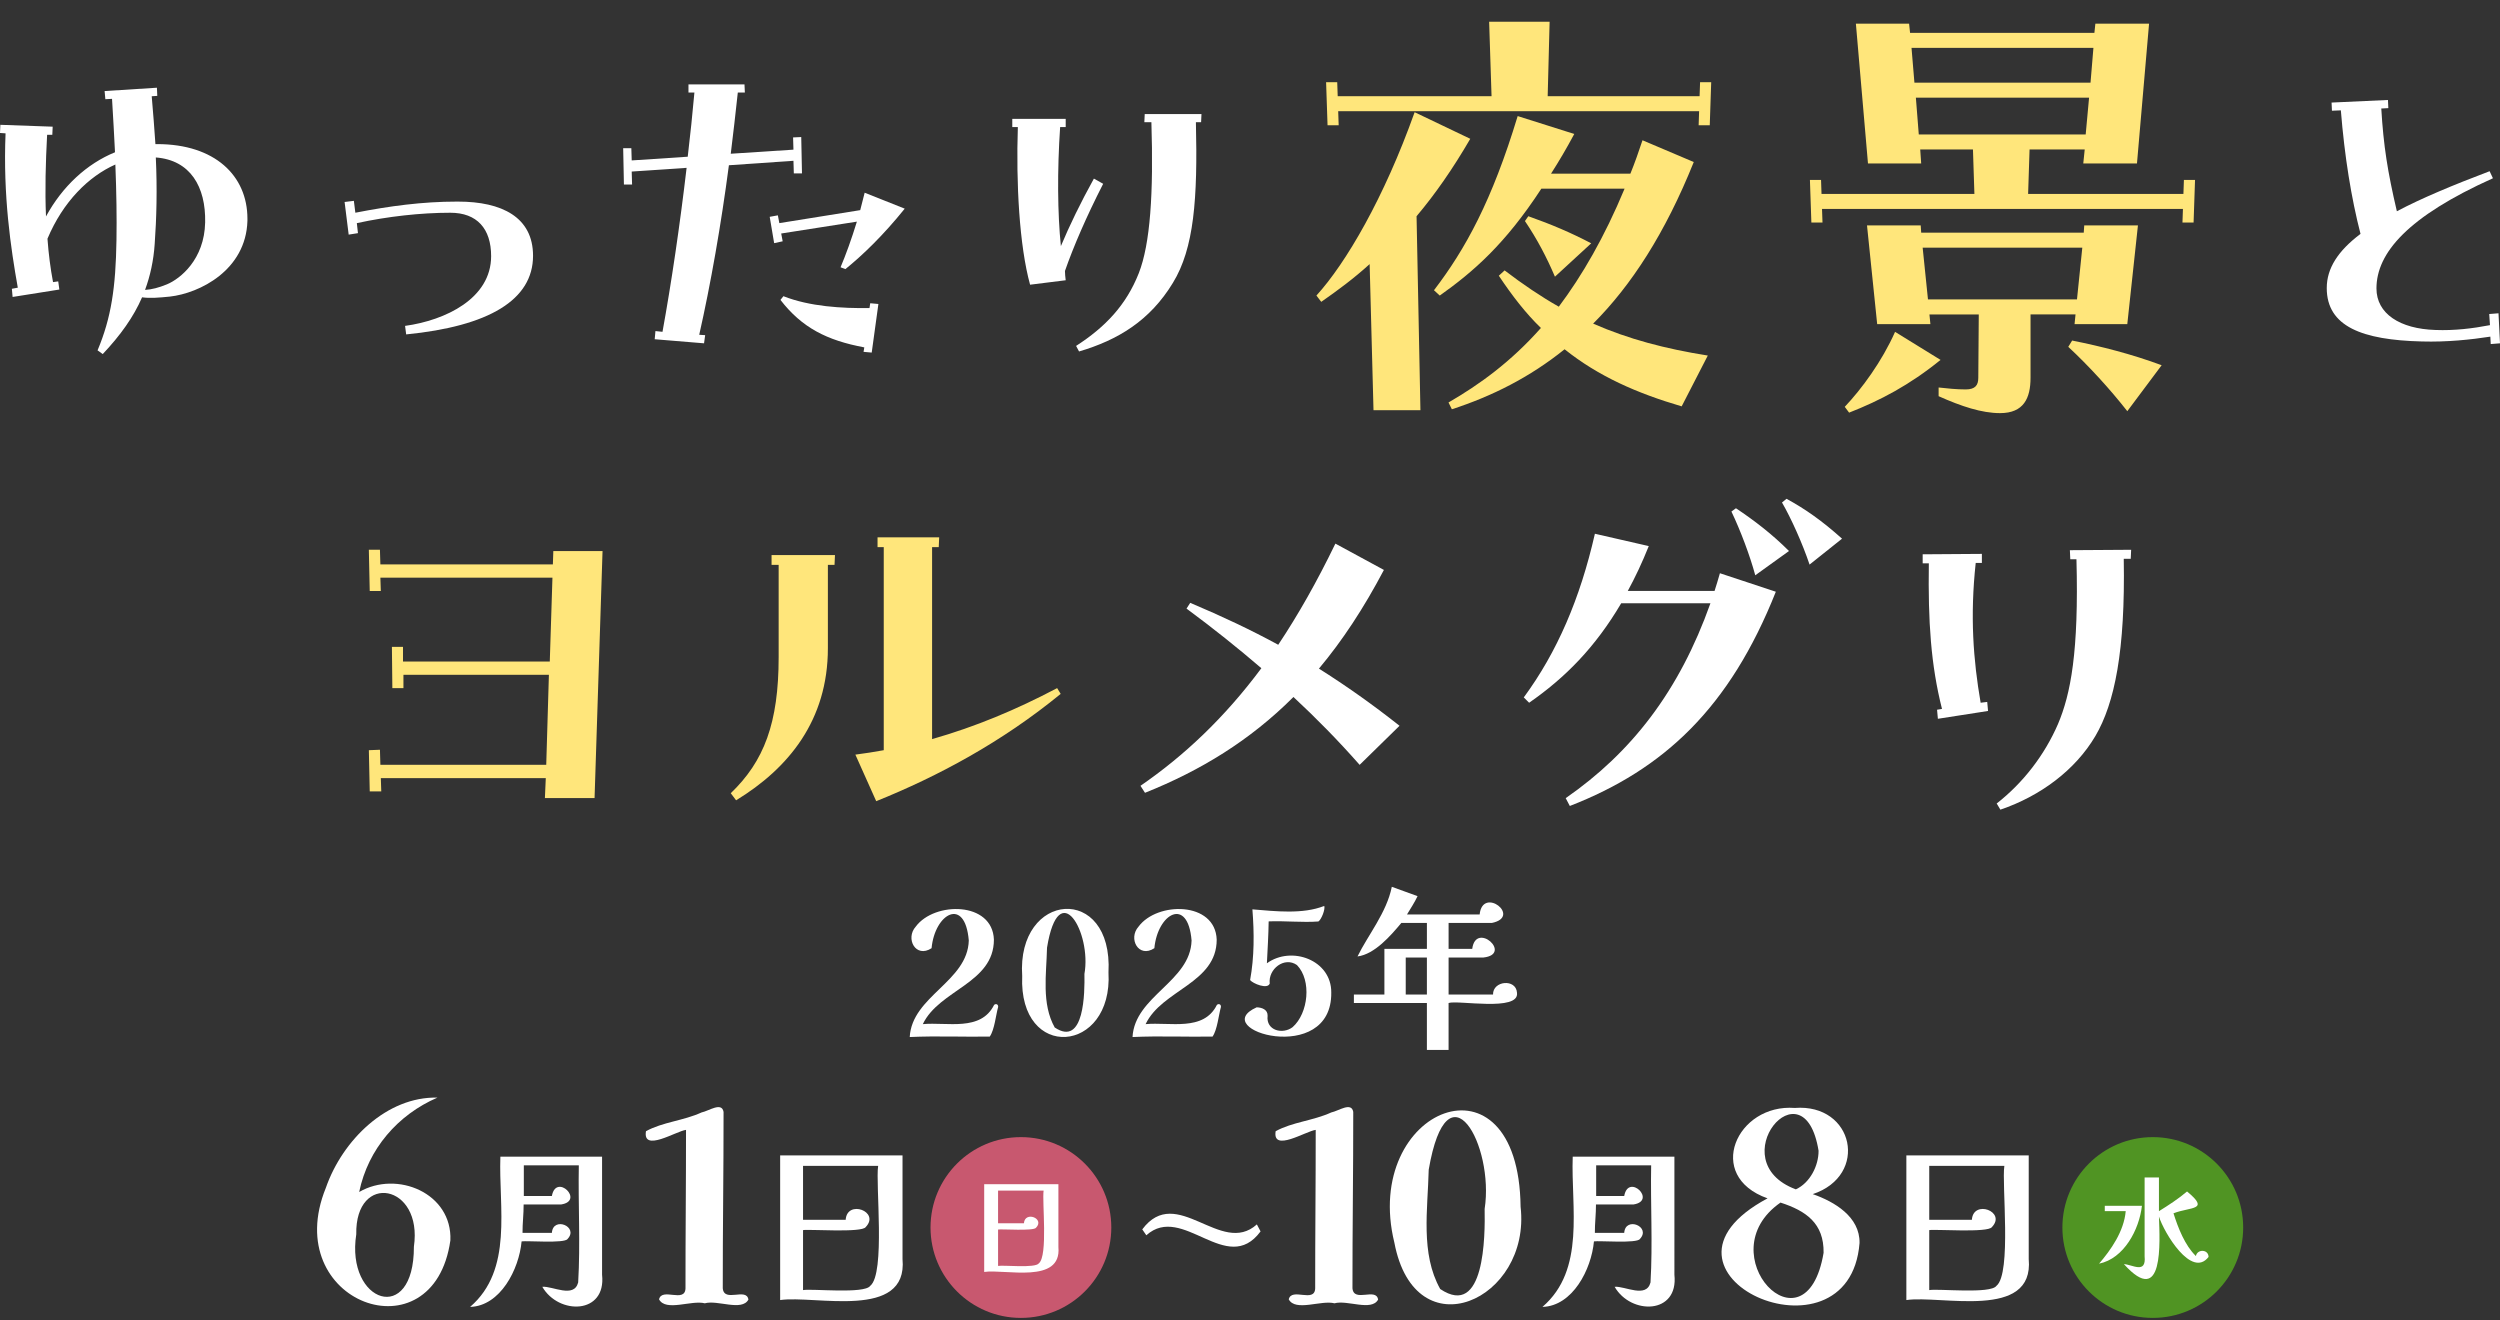<?xml version="1.0" encoding="utf-8"?>
<!-- Generator: Adobe Illustrator 27.9.6, SVG Export Plug-In . SVG Version: 9.03 Build 54986)  -->
<svg version="1.1" xmlns="http://www.w3.org/2000/svg" xmlns:xlink="http://www.w3.org/1999/xlink" x="0px" y="0px"
	 viewBox="0 0 356 188" enable-background="new 0 0 356 188" xml:space="preserve">
<rect x="0" y="0" width="356" height="188" fill="#333333" stroke="none"/>
<g id="レイヤー_1">
</g>
<g id="編集モード">
	<rect fill="none" width="356" height="188"/>
	<g>
		<path fill="#FFFFFF" d="M1.69,41.123l0.845-0.159c-1.004-5.652-2.113-13.101-1.743-21.976L0,18.936l0.053-1.162l7.449,0.264
			L7.449,19.2h-0.74c-0.211,3.962-0.317,7.924-0.159,11.622c2.325-4.279,5.811-7.501,9.826-9.139
			c-0.106-2.219-0.265-5.018-0.423-7.607l-0.951,0.053l-0.106-1.162l7.449-0.475l0.053,1.162l-0.793,0.053
			c0.211,2.325,0.37,4.596,0.528,6.815c0.053,0,0.159,0,0.265,0c8.188,0,12.837,4.49,12.837,10.618c0,0.105,0,0.211,0,0.317
			c-0.211,7.026-6.815,10.301-11.041,10.777c-1.585,0.158-2.8,0.264-3.962,0.105c-1.215,2.8-3.064,5.388-5.6,8.082l-0.74-0.528
			c1.955-4.649,2.589-8.98,2.694-15.689c0.053-3.222,0-6.762-0.158-10.776c-3.804,1.69-7.449,5.283-9.667,10.565
			c0.158,2.166,0.422,4.226,0.792,6.181l0.74-0.105l0.159,1.162l-6.656,1.057L1.69,41.123z M20.655,41.282
			c0.951-0.053,1.955-0.317,3.117-0.793c1.902-0.792,5.335-3.539,5.441-8.822c0.105-5.071-2.113-8.875-7.026-9.244
			c0.211,4.49,0.105,8.663-0.159,12.309C21.87,37.108,21.394,39.274,20.655,41.282z"/>
		<path fill="#FFFFFF" d="M57.682,46.406c5.758-0.792,12.255-3.909,12.255-9.931c0-3.909-2.007-6.181-5.811-6.181
			c-4.226,0-8.928,0.528-13.312,1.479l0.159,1.426l-1.321,0.211l-0.581-4.649l1.32-0.159l0.211,1.69
			c4.86-0.951,9.562-1.584,14.422-1.584c0.053,0,0.159,0,0.211,0c6.234,0,10.671,2.219,10.671,7.712
			c0,6.287-6.286,10.037-18.067,11.2L57.682,46.406z"/>
		<path fill="#FFFFFF" d="M93.229,48.307l0.106-1.162l1.004,0.105c1.268-6.973,2.483-15.214,3.434-23.349l-7.818,0.528l0.053,1.849
			h-1.162l-0.105-5.177h1.162l0.053,1.743l7.977-0.528c0.369-3.117,0.687-6.181,0.951-9.139h-0.846v-1.162h7.977l0.053,1.162h-1.004
			c-0.317,2.853-0.634,5.811-1.004,8.716l8.928-0.581l-0.053-1.743l1.162-0.053l0.105,5.177h-1.162l-0.053-1.796l-9.192,0.634
			c-1.109,8.452-2.589,16.904-4.226,24.142l0.845,0.053l-0.158,1.162L93.229,48.307z M109.606,30.875l1.162-0.211l0.211,1.109
			l11.516-1.849c0.211-0.846,0.422-1.638,0.634-2.483l5.705,2.272c-3.064,3.803-5.97,6.603-8.452,8.61l-0.687-0.264
			c0.74-1.743,1.585-4.068,2.325-6.498l-10.777,1.69l0.211,1.11l-1.215,0.264L109.606,30.875z M122.971,50.103l0.105-0.634
			c-5.335-1.004-8.875-2.8-11.939-6.762l0.422-0.529c3.751,1.479,8.347,1.744,12.256,1.69l0.106-0.687l1.162,0.106l-0.951,6.92
			L122.971,50.103z"/>
		<path fill="#FFFFFF" d="M144.941,18.091h-0.792v-1.162h7.607v1.162h-0.792c-0.423,6.233-0.369,12.309,0.105,16.957
			c1.216-2.905,2.8-6.181,4.702-9.615l1.32,0.74c-2.377,4.649-4.226,8.928-5.441,12.414c0,0.423,0.053,0.846,0.105,1.321
			l-5.071,0.634C145.153,34.995,144.677,26.068,144.941,18.091z M153.235,49.258c4.174-2.695,7.132-5.811,8.928-10.354
			c1.638-4.173,2.113-11.41,1.796-21.5h-1.004l0.053-1.162h8.082l-0.053,1.162h-0.74c0.264,10.935-0.264,17.961-3.275,22.873
			c-3.275,5.389-7.819,8.135-13.365,9.773L153.235,49.258z"/>
		<path fill="#FFE67B" d="M195.037,37.609c-2.273,2.067-4.616,3.789-6.89,5.374l-0.689-0.895
			c4.203-4.616,9.645-13.917,13.986-26.111l7.922,3.789c-2.48,4.272-5.029,7.923-7.648,11.023l0.552,27.626h-6.682L195.037,37.609z
			 M188.837,11.705h1.584l0.068,1.998h21.908l-0.344-10.609h8.612l-0.276,10.609h21.632l0.07-1.998h1.584l-0.206,6.132h-1.584
			l0.068-1.998h-51.394l0.068,1.998h-1.584L188.837,11.705z M206.266,57.313c4.409-2.549,8.888-5.787,13.159-10.61
			c-2.136-2.067-4.065-4.547-5.994-7.44l0.826-0.758c2.618,1.998,5.167,3.721,7.716,5.167c3.307-4.409,6.476-9.852,9.37-16.81
			h-11.851c-5.167,7.923-9.713,11.85-14.468,15.226l-0.826-0.758c4.479-5.856,8.268-12.745,11.919-24.802l8.06,2.549
			c-1.102,2.067-2.205,3.927-3.307,5.649h11.299c0.62-1.516,1.171-3.1,1.722-4.753l7.302,3.1
			c-4.065,10.128-8.887,17.568-14.33,23.011c5.029,2.205,10.265,3.582,16.328,4.547l-3.721,7.234
			c-6.338-1.86-11.849-4.271-16.672-8.129c-4.96,3.996-10.333,6.683-16.052,8.543L206.266,57.313z M217.151,31.478l0.483-0.689
			c3.306,1.171,6.062,2.343,8.955,3.858l-5.166,4.754C220.252,36.645,218.874,34.027,217.151,31.478z"/>
		<path fill="#FFE67B" d="M257.733,25.622h1.584l0.068,1.998h21.77l-0.206-6.338h-7.51l0.138,1.998H266l-1.722-19.91h7.578
			l0.138,1.309h26.249l0.138-1.309h7.647l-1.722,19.91h-7.647l0.206-1.998h-7.854l-0.206,6.338h22.114l0.07-1.998h1.584
			l-0.206,6.063h-1.584l0.068-1.929h-51.394l0.068,1.929h-1.584L257.733,25.622z M262.693,57.933
			c2.411-2.549,5.305-6.476,7.165-10.678l6.476,3.995c-4.409,3.583-8.612,5.787-13.021,7.51L262.693,57.933z M265.862,32.098h7.648
			l0.068,1.033h23.148l0.07-1.033h7.647l-1.515,14.055h-7.51l0.138-1.378h-6.407v9.025c0,2.893-0.964,5.029-4.34,5.029
			c-2.618,0-5.511-0.964-8.75-2.411v-1.24c1.24,0.138,2.549,0.276,3.859,0.276c1.377,0,1.791-0.62,1.791-1.653l0.068-9.025h-7.026
			l0.138,1.378h-7.579L265.862,32.098z M297.69,11.774l0.414-4.96H272.2l0.414,4.96H297.69z M297.002,19.145l0.482-5.236H272.82
			l0.414,5.236H297.002z M295.762,42.638l0.758-7.372h-22.734l0.757,7.372H295.762z M294.522,49.39l0.552-0.896
			c4.133,0.827,8.474,1.929,12.745,3.514l-4.891,6.545C300.447,55.384,297.416,52.077,294.522,49.39z"/>
		<path fill="#FFFFFF" d="M331.33,41.018c0-2.8,1.584-5.283,4.807-7.713c-1.321-5.125-2.272-11.041-2.8-17.591l-1.268,0.053
			l-0.053-1.162l8.03-0.369l0.053,1.162l-1.004,0.053c0.317,5.335,0.898,8.98,2.219,14.633c3.486-1.849,7.924-3.698,13.206-5.705
			l0.475,1.004c-12.097,5.441-16.587,10.618-16.587,15.689c0,3.592,3.327,5.758,8.399,5.916c2.694,0.106,5.283-0.211,7.765-0.687
			l-0.105-1.584l1.32-0.106L356,48.888l-1.321,0.106l-0.053-1.057c-2.747,0.423-6.181,0.792-9.773,0.687
			C336.401,48.413,331.33,46.511,331.33,41.018z"/>
	</g>
	<g>
		<path fill="#FFE67B" d="M52.525,106.828l1.579-0.063l0.063,2.147h23.617l0.379-12.819H57.45v1.894h-1.579l-0.063-5.873h1.579
			v2.084h20.902l0.379-11.935H54.166l0.063,1.895h-1.579l-0.126-5.873h1.579l0.063,2.083H78.73l0.063-1.895h7.009l-1.136,35.173
			h-7.072l0.126-2.842H54.23l0.063,1.895h-1.642L52.525,106.828z"/>
		<path fill="#FFE67B" d="M104.06,112.953c4.736-4.547,6.82-9.977,6.82-19.386V80.433h-1.01v-1.389h9.03l-0.063,1.389h-0.947v11.871
			c0,10.293-5.62,17.113-13.071,21.66L104.06,112.953z M121.805,107.459c1.389-0.19,2.715-0.379,4.041-0.631V77.907h-0.884v-1.389
			h8.777l-0.063,1.389h-0.947v27.342c6.188-1.768,11.935-4.168,17.807-7.262l0.505,0.821c-8.398,6.883-17.492,11.745-26.269,15.281
			L121.805,107.459z"/>
		<path fill="#FFFFFF" d="M162.403,111.9c6.207-4.275,11.945-9.662,17.216-16.747c-3.339-2.869-6.852-5.68-10.658-8.49l0.527-0.82
			c4.567,1.933,8.666,3.865,12.532,5.973c2.81-4.216,5.504-8.959,8.139-14.405l6.91,3.748c-2.87,5.446-5.914,10.072-9.252,14.053
			c3.806,2.401,7.553,5.036,11.477,8.139l-5.68,5.563c-3.044-3.455-6.148-6.617-9.427-9.662
			c-6.208,6.207-13.234,10.481-21.139,13.644L162.403,111.9z"/>
		<path fill="#FFFFFF" d="M222.956,113.656c9.369-6.499,16.161-15.224,20.612-27.755h-12.707
			c-3.688,6.266-7.963,10.599-13.115,14.171l-0.761-0.761c4.742-6.441,8.022-14.053,10.129-23.305l7.671,1.757
			c-0.936,2.343-1.932,4.45-2.986,6.383h12.355c0.234-0.703,0.527-1.698,0.761-2.518l7.964,2.635
			c-6.559,16.513-15.928,25.296-29.337,30.508L222.956,113.656z M246.554,72.843l0.645-0.468c2.634,1.757,5.153,3.689,7.553,6.09
			l-4.802,3.455C249.189,79.108,247.842,75.536,246.554,72.843z M253.756,71.555l0.644-0.527c2.693,1.464,5.094,3.162,7.906,5.68
			l-4.626,3.689C256.684,77.41,255.045,73.78,253.756,71.555z"/>
		<path fill="#FFFFFF" d="M275.837,101.067l0.703-0.117c-1.581-6.265-1.992-12.413-1.874-20.729h-0.878v-1.288l8.431-0.059v1.288
			h-0.878c-0.82,7.553-0.352,13.819,0.702,19.909l0.937-0.117l0.117,1.288l-7.143,1.113L275.837,101.067z M284.328,114.418
			c3.748-2.928,6.792-6.851,8.725-11.302c1.814-4.274,2.986-10.305,2.634-23.481h-0.878l-0.058-1.288l8.724-0.058l-0.058,1.288
			h-0.995c0.233,13.058-1.288,20.553-4.041,25.237c-2.868,4.861-7.846,8.549-13.526,10.482L284.328,114.418z"/>
	</g>
	<g>
		<g>
			<path fill="#FFFFFF" d="M64.134,176.63c-2.385,16.838-24.405,8.907-17.73-7.491c2.377-6.835,8.734-13.019,15.885-12.838
				c-5.631,2.435-9.87,7.304-11.142,13.44C56.54,166.606,64.42,169.912,64.134,176.63z M58.939,177.534
				c1.308-8.968-8.38-10.695-8.207-1.769C49.209,185.517,58.965,188.869,58.939,177.534z"/>
			<path fill="#FFFFFF" d="M85.736,181.529c0.613,5.676-6.192,5.741-8.515,1.708c1.49-0.119,4.517,1.683,5.111-0.617
				c0.326-5.515-0.011-11.141,0.092-16.675h-7.831v4.363h3.994c0.606-3.32,4.699,0.689,1.314,1.209c0,0-5.335,0-5.335,0
				c0.013,1.328-0.172,2.72-0.158,4.047h4.179c0.156-2.412,3.885-0.888,2.234,0.867c-0.434,0.668-5.854,0.218-6.544,0.342
				c-0.367,3.987-3.034,9.208-7.333,9.33c6.166-5.304,4.046-14.181,4.311-21.393h14.48V181.529z"/>
			<path fill="#FFFFFF" d="M106.573,185.063c-0.935,1.706-4.392,0.013-6.211,0.528c-1.891-0.497-5.55,1.228-6.513-0.565
				c0.412-1.731,3.668,0.559,3.765-1.544c-0.007-7.529,0.081-15.058,0.075-22.587c-1.382,0.164-6.21,3.249-5.703,0.189
				c2.39-1.315,5.306-1.479,7.924-2.674c1.034-0.209,2.867-1.544,3.125-0.075c0.009,8.349-0.123,16.75-0.113,25.11
				C103.098,185.551,106.316,183.283,106.573,185.063z"/>
			<path fill="#FFFFFF" d="M128.519,179.295c0.801,8.762-12.513,5.107-17.425,5.834v-20.604h17.425V179.295z M125.049,166.023
				h-10.696v7.674h6.071c0.197-2.939,4.961-1.157,2.852,1.038c-0.519,0.843-8.061,0.279-8.923,0.433v8.542
				c1.265-0.233,8.738,0.586,9.567-0.604C126.112,181.358,124.648,168.484,125.049,166.023z"/>
			<path fill="#FFFFFF" d="M179.504,175.353c-4.809,6.503-11.096-4.097-16.268,0.552l-0.578-0.841
				c4.902-6.559,11.211,3.911,16.32-0.71L179.504,175.353z"/>
			<path fill="#FFFFFF" d="M196.242,185.063c-0.936,1.706-4.392,0.013-6.212,0.528c-1.891-0.496-5.55,1.228-6.513-0.565
				c0.413-1.731,3.669,0.559,3.765-1.544c-0.006-7.529,0.082-15.058,0.075-22.587c-1.383,0.165-6.207,3.248-5.703,0.189
				c2.391-1.314,5.306-1.48,7.925-2.674c1.034-0.208,2.866-1.544,3.124-0.075c0.009,8.348-0.122,16.75-0.112,25.11
				C192.766,185.551,195.985,183.283,196.242,185.063z"/>
			<path fill="#FFFFFF" d="M216.533,171.849c1.524,13.289-15.005,20.735-17.976,5.101
				C193.864,157.803,216.255,148.74,216.533,171.849z M211.413,172.151c1.402-9.046-5.287-21.141-7.963-5.59
				c-0.131,5.636-1.199,11.942,1.638,16.997C211.445,187.812,211.484,175.985,211.413,172.151z"/>
			<path fill="#FFFFFF" d="M238.436,181.529c0.613,5.676-6.192,5.741-8.515,1.708c1.49-0.119,4.517,1.683,5.112-0.617
				c0.326-5.515-0.011-11.141,0.092-16.675h-7.831v4.363h3.994c0.606-3.32,4.699,0.689,1.314,1.209c0,0-5.335,0-5.335,0
				c0.013,1.328-0.172,2.72-0.158,4.047h4.179c0.156-2.412,3.885-0.888,2.234,0.867c-0.434,0.668-5.854,0.218-6.544,0.342
				c-0.367,3.987-3.034,9.208-7.333,9.33c6.166-5.304,4.046-14.181,4.311-21.393h14.48V181.529z"/>
			<path fill="#FFFFFF" d="M264.799,177.007c-1.457,18.367-32.965,4.272-13.101-6.362c-8.997-3.184-4.393-13.502,3.879-12.874
				c8.429-0.654,10.597,9.599,2.559,12.272C261.223,171.118,264.867,173.267,264.799,177.007z M259.68,178.4
				c0.06-4.202-2.496-5.973-6.137-7.153C243.041,178.552,257.152,193.348,259.68,178.4z M258.964,163.869
				c-2.08-12.839-14.023,1.468-3.237,5.496C257.747,168.439,258.974,165.999,258.964,163.869z"/>
			<path fill="#FFFFFF" d="M288.89,179.295c0.802,8.761-12.512,5.107-17.424,5.834v-20.604h17.424V179.295z M285.421,166.023
				h-10.696v7.674h6.07c0.198-2.938,4.961-1.158,2.852,1.038c-0.518,0.843-8.061,0.279-8.922,0.433v8.542
				c1.265-0.233,8.738,0.586,9.567-0.604C286.484,181.357,285.021,168.484,285.421,166.023z"/>
		</g>
	</g>
	<circle fill="#C8586F" cx="145.378" cy="174.798" r="12.872"/>
	<circle fill="#509423" cx="306.557" cy="174.798" r="12.872"/>
	<g>
		<path fill="#FFFFFF" d="M150.717,177.587c0.487,5.315-7.589,3.098-10.568,3.539v-12.498h10.568V177.587z M148.613,169.537h-6.488
			v4.655h3.683c0.119-1.782,3.008-0.702,1.73,0.63c-0.315,0.512-4.889,0.169-5.412,0.263v5.181c0.768-0.141,5.3,0.355,5.803-0.367
			C149.258,178.838,148.371,171.03,148.613,169.537z"/>
	</g>
	<g>
		<path fill="#FFFFFF" d="M305.012,171.705c-0.386,3.387-2.547,7.51-6.105,8.242c1.676-1.952,3.545-4.594,3.794-7.477h-2.981v-0.765
			H305.012z M314.496,178.99c-2.414,3.115-6.334-3.454-7.062-5.755c0.116,3.579,0.737,13.118-4.99,6.775
			c1.188,0.05,3.202,1.473,2.949-1.116c0,0,0-11.222,0-11.222h2.041v4.798c1.371-0.851,2.772-1.759,4.001-2.806
			c3.314,2.733,0.526,2.153-1.929,3.108c0.642,2.05,1.622,4.566,3.188,6.09C312.901,177.822,314.502,177.893,314.496,178.99z"/>
	</g>
	<g>
		<path fill="#FFFFFF" d="M142.136,143.394c-0.329,1.146-0.517,3.26-1.196,4.217c-3.776,0.06-7.599-0.114-11.394,0.063
			c0.321-5.841,8.247-7.888,8.41-13.747c-0.526-6.311-4.842-3.845-5.299,1.095c-2.251,1.481-3.779-1.374-2.254-3.072
			c2.649-3.59,10.935-3.613,11.129,1.851c0.002,6.226-7.781,7.128-10.122,12.035c3.471-0.321,8.248,1.087,10.147-2.732
			C141.779,142.881,142.172,142.983,142.136,143.394z"/>
		<path fill="#FFFFFF" d="M157.848,138.484c0.662,11.596-12.806,12.7-12.287,0.503C144.74,126.878,158.536,125.784,157.848,138.484z
			 M154.423,138.686c1.05-5.827-3.641-14.108-5.326-3.739c-0.087,3.77-0.801,7.987,1.096,11.368
			C154.444,149.159,154.471,141.253,154.423,138.686z"/>
		<path fill="#FFFFFF" d="M173.861,143.394c-0.328,1.147-0.517,3.259-1.195,4.217c-3.777,0.06-7.598-0.114-11.394,0.063
			c0.319-5.841,8.248-7.888,8.409-13.747c-0.525-6.312-4.841-3.845-5.299,1.095c-2.251,1.481-3.779-1.374-2.253-3.072
			c2.648-3.591,10.935-3.612,11.129,1.851c0.002,6.225-7.782,7.128-10.122,12.035c3.469-0.321,8.249,1.087,10.146-2.732
			C173.505,142.881,173.896,142.983,173.861,143.394z"/>
		<path fill="#FFFFFF" d="M189.572,141.33c0.143,10.584-17.784,5.324-10.626,2.114c0.734,0.012,1.595,0.32,1.561,1.209
			c-0.254,2.111,2.164,2.694,3.564,1.611c2.235-1.972,2.741-6.648,0.616-8.838c-1.782-1.259-4.124,0.571-3.877,2.631
			c-0.305,0.871-2.397,0.004-2.795-0.491c0.608-3.292,0.593-6.745,0.327-10.072c3.291,0.271,7.181,0.726,10.235-0.491
			c0.162,0.492-0.406,1.924-0.831,2.216c-2.292,0.172-4.772-0.109-7.088-0.013c-0.029,1.98-0.155,3.99-0.252,5.967
			C183.911,134.628,189.609,136.708,189.572,141.33z"/>
		<path fill="#FFFFFF" d="M216.021,141.372c0.363,2.726-8.446,1.002-9.743,1.457v6.679h-3.088v-6.679h-10.396v-1.205h4.345v-6.504
			h6.052v-3.691h-3.642c-1.522,1.823-3.799,4.457-6.24,4.771c1.464-3.012,4.159-6.254,4.885-9.919l3.666,1.331
			c-0.434,0.915-0.98,1.743-1.507,2.612h10.346c0.429-4.1,6.065,0.323,1.732,1.206c0,0-6.152,0-6.152,0v3.691h3.365
			c0.519-4.003,5.818,0.773,1.582,1.231c0,0-4.947,0-4.947,0v5.273h6.328C212.559,139.643,215.893,139.323,216.021,141.372z
			 M203.19,141.623v-5.273h-3.014v5.273H203.19z"/>
	</g>
</g>
</svg>
